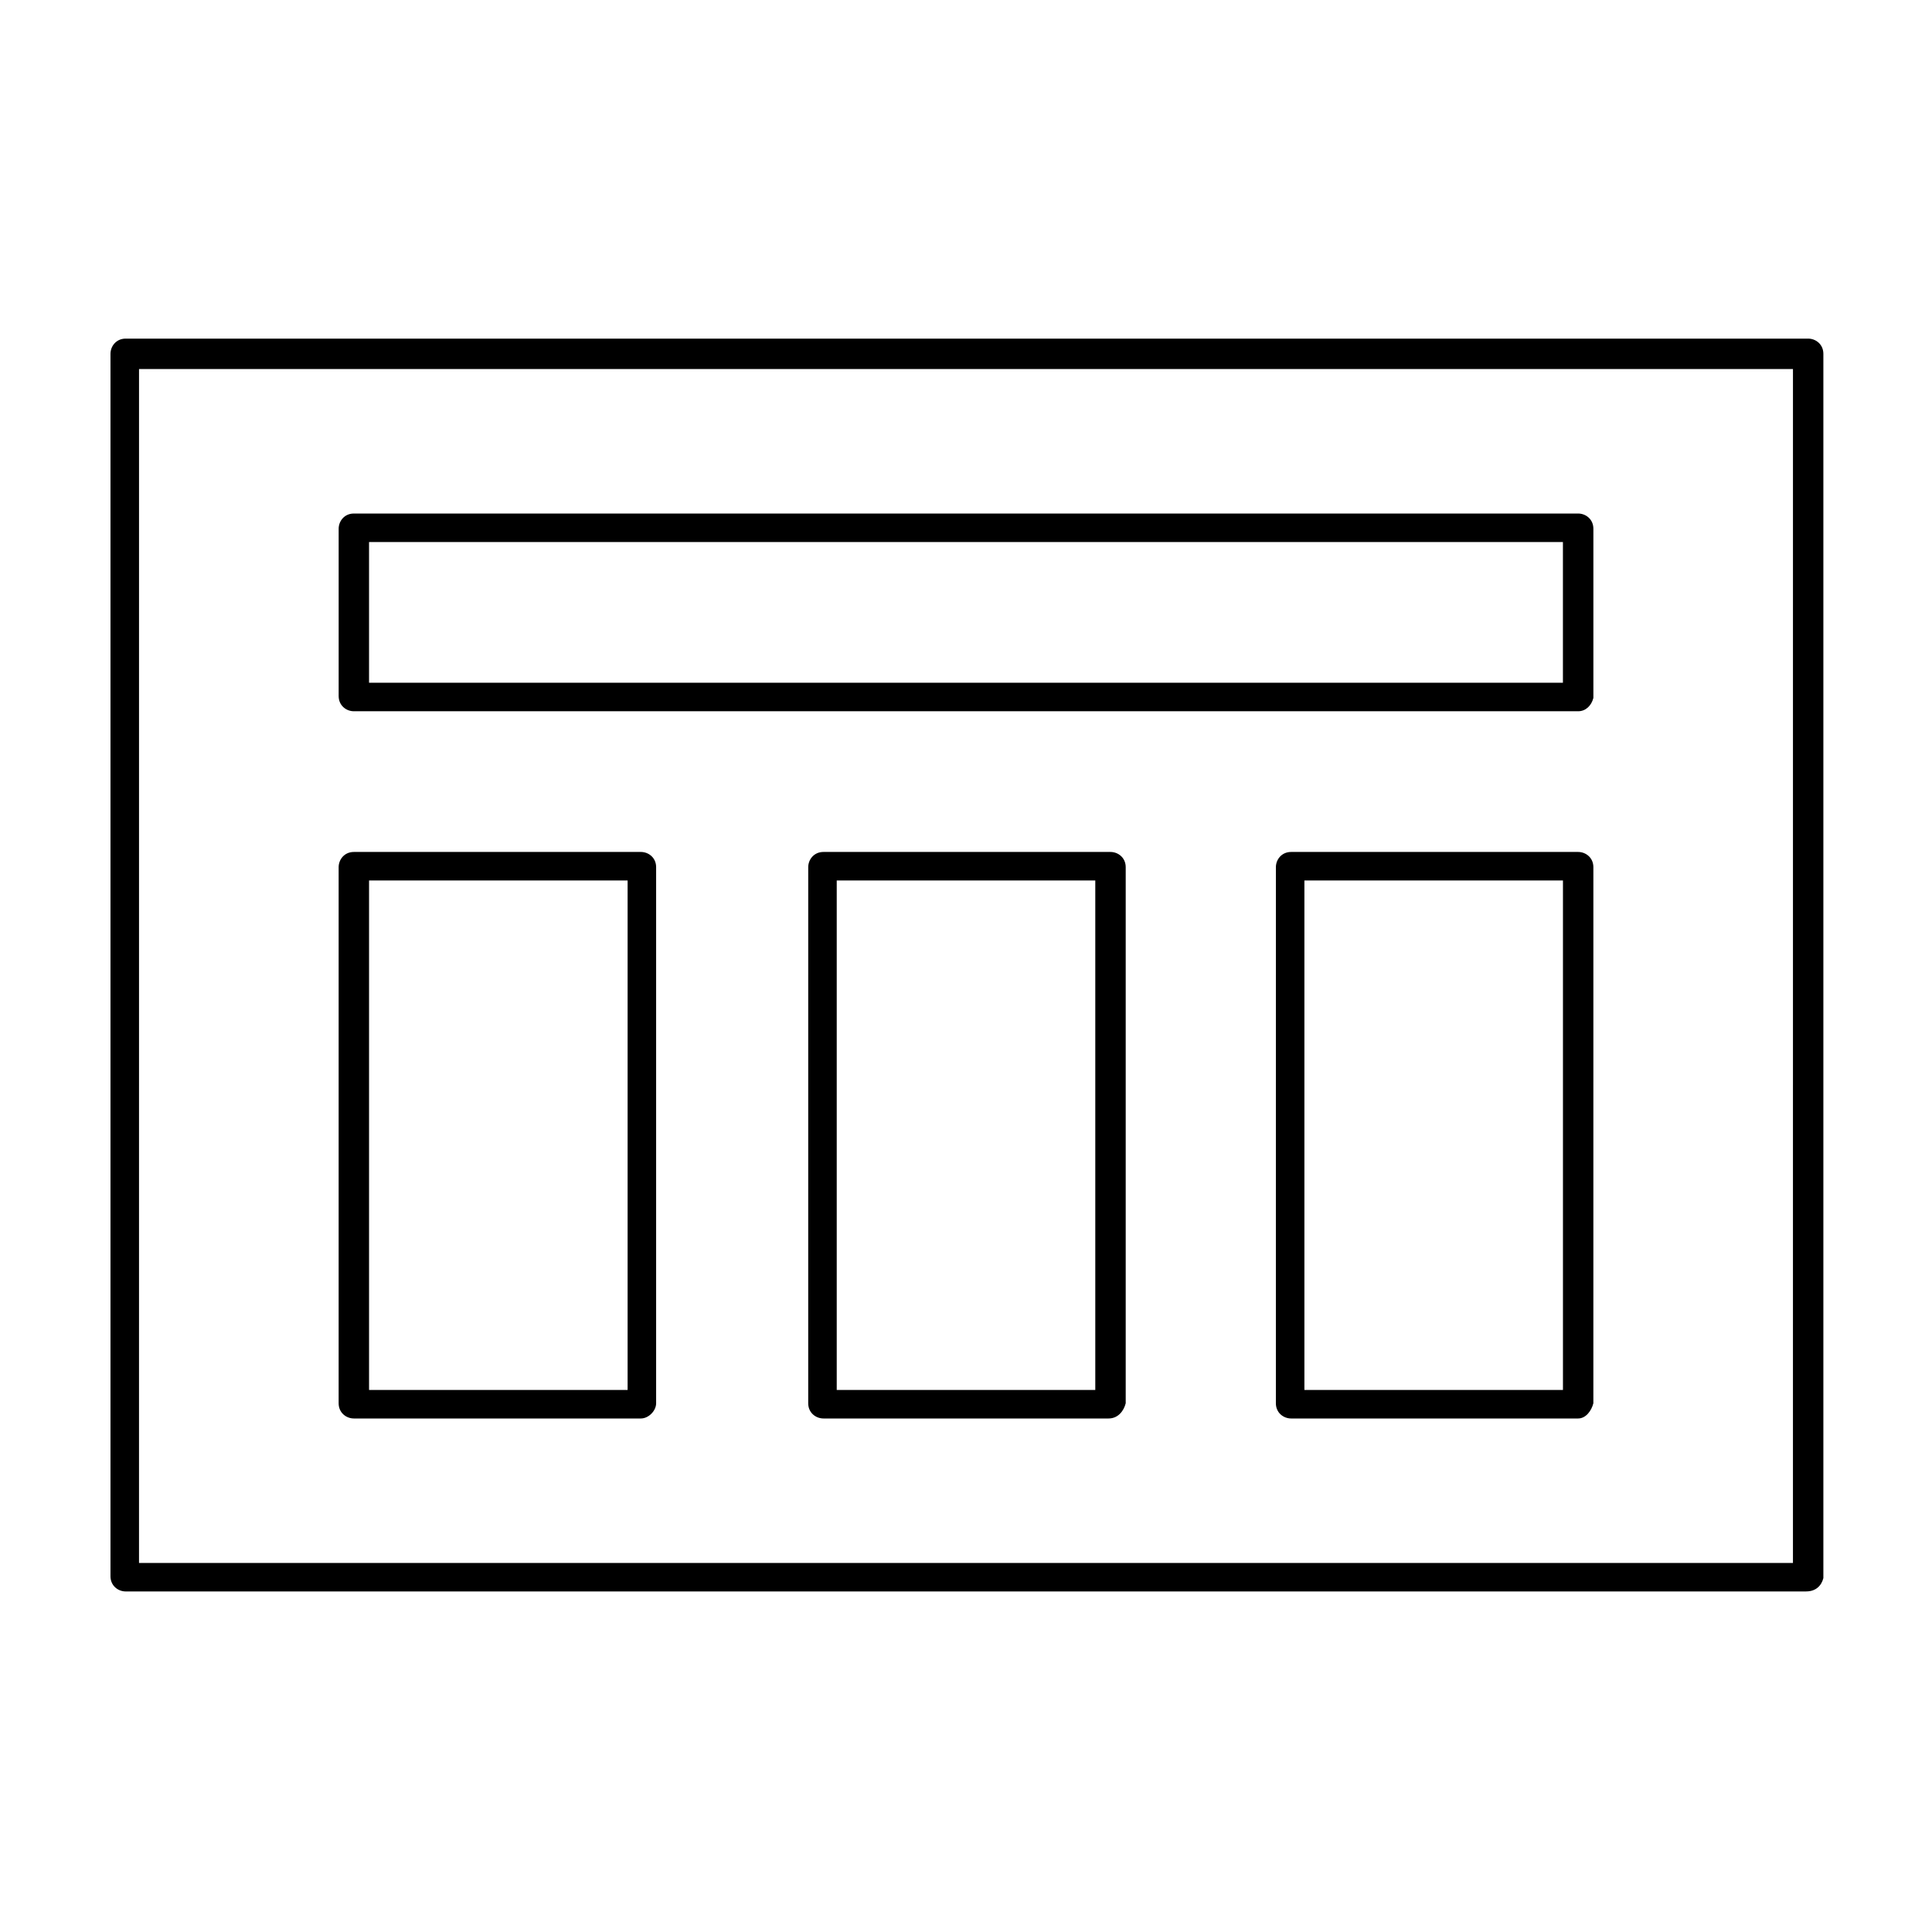 <?xml version="1.0" encoding="UTF-8"?>
<!-- Uploaded to: SVG Repo, www.svgrepo.com, Generator: SVG Repo Mixer Tools -->
<svg fill="#000000" width="800px" height="800px" version="1.1" viewBox="144 144 512 512" xmlns="http://www.w3.org/2000/svg">
 <g>
  <path d="m622.68 565.75h-445.37c-2.016 0-4.031-1.512-4.031-4.031v-323.95c0-2.016 1.512-4.031 4.031-4.031h445.87c2.016 0 4.031 1.512 4.031 4.031v324.45c-0.508 2.016-2.016 3.523-4.535 3.523zm-441.84-7.555h438.31l0.004-316.39h-438.31z"/>
  <path d="m562.23 332.49h-324.45c-2.016 0-4.031-1.512-4.031-4.031v-44.336c0-2.016 1.512-4.031 4.031-4.031h324.45c2.016 0 4.031 1.512 4.031 4.031v44.84c-0.508 2.016-2.016 3.527-4.031 3.527zm-320.43-7.559h316.39v-37.281h-316.39z"/>
  <path d="m313.85 519.91h-76.074c-2.016 0-4.031-1.512-4.031-4.031v-142.07c0-2.016 1.512-4.031 4.031-4.031h76.074c2.016 0 4.031 1.512 4.031 4.031v142.07c0 2.016-2.016 4.031-4.031 4.031zm-72.047-7.559h68.52v-135.02h-68.52z"/>
  <path d="m437.79 519.91h-75.574c-2.016 0-4.031-1.512-4.031-4.031l0.004-142.07c0-2.016 1.512-4.031 4.031-4.031h76.074c2.016 0 4.031 1.512 4.031 4.031v142.07c-0.504 2.016-2.016 4.031-4.535 4.031zm-72.047-7.559h68.52v-135.02h-68.52z"/>
  <path d="m562.23 519.91h-76.078c-2.016 0-4.031-1.512-4.031-4.031l0.004-142.07c0-2.016 1.512-4.031 4.031-4.031h76.074c2.016 0 4.031 1.512 4.031 4.031l-0.004 142.07c-0.504 2.016-2.012 4.031-4.027 4.031zm-72.551-7.559h68.52v-135.02h-68.52z"/>
 </g>
</svg>